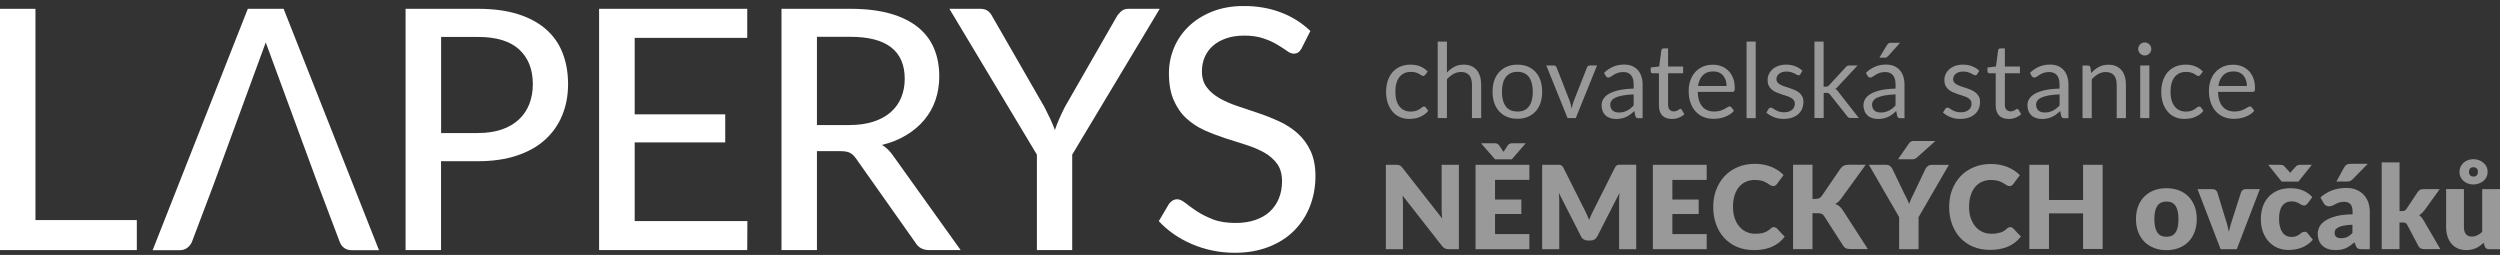 <svg width="304" height="31" viewBox="0 0 304 31" fill="none" xmlns="http://www.w3.org/2000/svg">
<rect x="0" y="0" width="304" height="31" fill="#333333" stroke="none"/>
<g clip-path="url(#clip0_47_10)">
<path d="M16.637 26.752V30.412H0V1.072H4.311V26.761H16.637V26.752Z" fill="white"/>
<path d="M58.13 1.072C59.994 1.072 61.611 1.286 62.988 1.723C64.365 2.16 65.503 2.778 66.409 3.575C67.316 4.372 67.983 5.332 68.419 6.463C68.856 7.595 69.078 8.846 69.078 10.226C69.078 11.606 68.839 12.866 68.368 14.015C67.898 15.163 67.196 16.158 66.281 16.989C65.366 17.82 64.22 18.463 62.851 18.918C61.483 19.372 59.909 19.603 58.121 19.603H53.63V30.412H49.319V1.072H58.13ZM58.13 16.175C59.224 16.175 60.182 16.029 61.012 15.746C61.842 15.463 62.535 15.052 63.099 14.529C63.655 14.006 64.083 13.38 64.365 12.652C64.647 11.923 64.793 11.118 64.793 10.235C64.793 8.452 64.245 7.046 63.142 6.026C62.038 5.006 60.371 4.492 58.13 4.492H53.639V16.183H58.138L58.13 16.175Z" fill="white"/>
<path d="M90.881 26.881L90.864 30.412H72.85V1.072H90.864V4.603H77.178V13.903H88.187V17.315H77.178V26.881H90.881Z" fill="white"/>
<path d="M116.841 30.412H112.992C112.222 30.412 111.666 30.103 111.307 29.495L104.122 19.32C103.891 18.978 103.643 18.738 103.369 18.592C103.095 18.446 102.693 18.378 102.154 18.378H99.34V30.412H95.029V1.072H103.412C105.285 1.072 106.902 1.269 108.262 1.655C109.613 2.04 110.734 2.598 111.623 3.309C112.504 4.029 113.163 4.886 113.582 5.898C114.01 6.909 114.215 8.04 114.215 9.292C114.215 10.312 114.061 11.272 113.753 12.172C113.445 13.072 112.983 13.878 112.384 14.589C111.786 15.309 111.05 15.918 110.186 16.441C109.322 16.963 108.347 17.358 107.252 17.623C107.791 17.949 108.253 18.412 108.647 18.995L116.824 30.421L116.841 30.412ZM103.275 15.206C104.378 15.206 105.362 15.069 106.2 14.795C107.039 14.521 107.748 14.135 108.313 13.638C108.878 13.14 109.305 12.549 109.587 11.863C109.87 11.178 110.015 10.415 110.015 9.583C110.015 7.895 109.468 6.618 108.364 5.76C107.261 4.903 105.61 4.475 103.412 4.475H99.34V15.206H103.266H103.275Z" fill="white"/>
<path d="M130.381 18.806V30.412H126.087V18.806L115.447 1.072H119.227C119.604 1.072 119.912 1.166 120.142 1.346C120.373 1.526 120.562 1.775 120.707 2.075L127.019 13.046C127.276 13.552 127.507 14.032 127.721 14.478C127.926 14.923 128.114 15.369 128.277 15.806C128.422 15.369 128.602 14.932 128.79 14.478C128.987 14.032 129.209 13.552 129.466 13.046L135.761 2.075C135.898 1.826 136.086 1.603 136.317 1.389C136.557 1.175 136.856 1.072 137.215 1.072H141.022L130.372 18.815L130.381 18.806Z" fill="white"/>
<path d="M158.3 5.846C158.163 6.078 158.026 6.249 157.872 6.361C157.727 6.472 157.538 6.523 157.307 6.523C157.068 6.523 156.786 6.412 156.478 6.181C156.17 5.958 155.776 5.701 155.314 5.426C154.853 5.143 154.297 4.895 153.647 4.672C152.996 4.449 152.218 4.329 151.32 4.329C150.473 4.329 149.72 4.441 149.079 4.672C148.437 4.895 147.899 5.203 147.471 5.589C147.043 5.975 146.71 6.429 146.487 6.961C146.265 7.483 146.154 8.049 146.154 8.666C146.154 9.455 146.35 10.115 146.752 10.629C147.146 11.152 147.676 11.589 148.318 11.958C148.968 12.326 149.703 12.643 150.525 12.918C151.346 13.192 152.192 13.475 153.056 13.766C153.92 14.058 154.758 14.392 155.588 14.778C156.409 15.155 157.145 15.635 157.795 16.218C158.445 16.801 158.967 17.503 159.36 18.343C159.754 19.183 159.959 20.203 159.959 21.421C159.959 22.715 159.737 23.923 159.3 25.055C158.864 26.186 158.223 27.172 157.393 28.021C156.555 28.861 155.528 29.529 154.305 30.009C153.082 30.489 151.696 30.738 150.14 30.738C149.207 30.738 148.301 30.643 147.428 30.463C146.547 30.283 145.726 30.018 144.939 29.683C144.152 29.349 143.425 28.946 142.741 28.475C142.057 28.003 141.449 27.472 140.91 26.889L142.142 24.806C142.262 24.643 142.407 24.506 142.578 24.395C142.749 24.292 142.938 24.232 143.151 24.232C143.434 24.232 143.759 24.378 144.135 24.678C144.503 24.978 144.965 25.303 145.512 25.672C146.06 26.032 146.71 26.366 147.471 26.666C148.232 26.966 149.156 27.112 150.251 27.112C151.14 27.112 151.936 26.992 152.637 26.752C153.339 26.512 153.929 26.178 154.408 25.732C154.887 25.286 155.255 24.755 155.511 24.129C155.768 23.503 155.896 22.809 155.896 22.046C155.896 21.189 155.699 20.486 155.314 19.938C154.921 19.389 154.399 18.935 153.758 18.566C153.108 18.198 152.372 17.889 151.551 17.623C150.73 17.366 149.883 17.092 149.019 16.818C148.155 16.535 147.317 16.218 146.487 15.849C145.666 15.481 144.931 15.001 144.28 14.409C143.63 13.818 143.109 13.072 142.724 12.181C142.33 11.289 142.142 10.192 142.142 8.881C142.142 7.835 142.347 6.815 142.749 5.838C143.151 4.852 143.75 3.986 144.52 3.232C145.298 2.478 146.248 1.869 147.385 1.415C148.514 0.961 149.815 0.729 151.269 0.729C152.902 0.729 154.399 0.995 155.768 1.518C157.136 2.041 158.334 2.795 159.343 3.772L158.291 5.838L158.3 5.846Z" fill="white"/>
<path d="M34.488 1.072H30.134L18.561 30.421H21.88C22.239 30.421 22.556 30.318 22.812 30.103C23.069 29.889 23.24 29.658 23.343 29.401L25.917 22.595L32.315 5.16L38.73 22.595L41.305 29.401C41.407 29.701 41.587 29.949 41.835 30.138C42.075 30.326 42.391 30.421 42.767 30.421H46.086L34.488 1.072Z" fill="white"/>
<path d="M173.294 9.095C173.26 9.138 173.226 9.18 173.191 9.206C173.157 9.232 173.114 9.24 173.054 9.24C172.995 9.24 172.926 9.215 172.849 9.163C172.772 9.112 172.678 9.052 172.575 8.992C172.464 8.932 172.327 8.872 172.165 8.82C172.002 8.769 171.806 8.743 171.575 8.743C171.267 8.743 170.985 8.795 170.754 8.906C170.523 9.018 170.317 9.18 170.155 9.386C169.992 9.6 169.873 9.849 169.796 10.149C169.71 10.449 169.676 10.783 169.676 11.152C169.676 11.521 169.719 11.889 169.804 12.189C169.89 12.489 170.018 12.746 170.18 12.943C170.343 13.149 170.531 13.303 170.762 13.406C170.993 13.518 171.25 13.569 171.532 13.569C171.814 13.569 172.028 13.535 172.199 13.475C172.37 13.406 172.524 13.338 172.635 13.261C172.755 13.183 172.849 13.106 172.926 13.046C173.003 12.978 173.08 12.952 173.157 12.952C173.251 12.952 173.32 12.986 173.371 13.063L173.679 13.475C173.542 13.646 173.388 13.8 173.208 13.921C173.029 14.04 172.841 14.143 172.644 14.229C172.439 14.315 172.233 14.375 172.011 14.409C171.789 14.443 171.566 14.46 171.335 14.46C170.942 14.46 170.574 14.392 170.232 14.238C169.89 14.092 169.599 13.878 169.351 13.595C169.103 13.312 168.906 12.969 168.761 12.558C168.624 12.146 168.547 11.683 168.547 11.161C168.547 10.681 168.615 10.243 168.743 9.84C168.88 9.438 169.069 9.086 169.317 8.795C169.573 8.503 169.881 8.272 170.249 8.109C170.617 7.946 171.044 7.86 171.523 7.86C171.968 7.86 172.362 7.929 172.704 8.075C173.046 8.22 173.345 8.426 173.61 8.692L173.32 9.095H173.294Z" fill="white" fill-opacity="0.5"/>
<path d="M175.954 8.812C176.228 8.52 176.527 8.289 176.852 8.118C177.177 7.946 177.562 7.86 177.99 7.86C178.332 7.86 178.64 7.92 178.905 8.032C179.17 8.143 179.393 8.315 179.572 8.52C179.752 8.735 179.88 8.992 179.974 9.292C180.068 9.592 180.111 9.918 180.111 10.286V14.358H178.991V10.286C178.991 9.806 178.879 9.429 178.666 9.155C178.443 8.889 178.11 8.752 177.665 8.752C177.34 8.752 177.032 8.829 176.741 8.992C176.459 9.155 176.185 9.369 175.946 9.643V14.358H174.825V5.058H175.946V8.82L175.954 8.812Z" fill="white" fill-opacity="0.5"/>
<path d="M184.525 7.86C184.987 7.86 185.406 7.938 185.774 8.092C186.141 8.246 186.458 8.469 186.723 8.752C186.988 9.035 187.185 9.386 187.322 9.789C187.459 10.2 187.527 10.646 187.527 11.152C187.527 11.658 187.459 12.112 187.322 12.515C187.185 12.918 186.98 13.269 186.723 13.552C186.458 13.835 186.141 14.058 185.774 14.212C185.406 14.366 184.987 14.443 184.525 14.443C184.063 14.443 183.635 14.366 183.267 14.212C182.891 14.058 182.574 13.835 182.309 13.552C182.044 13.269 181.847 12.918 181.702 12.515C181.565 12.112 181.497 11.658 181.497 11.152C181.497 10.646 181.565 10.2 181.702 9.789C181.839 9.378 182.044 9.035 182.309 8.752C182.574 8.469 182.891 8.246 183.267 8.092C183.644 7.938 184.063 7.86 184.525 7.86ZM184.525 13.569C185.149 13.569 185.62 13.355 185.927 12.935C186.235 12.515 186.389 11.923 186.389 11.161C186.389 10.398 186.235 9.806 185.927 9.378C185.62 8.949 185.149 8.735 184.525 8.735C184.208 8.735 183.934 8.786 183.695 8.898C183.455 9.009 183.267 9.163 183.105 9.369C182.951 9.575 182.831 9.832 182.754 10.132C182.677 10.432 182.634 10.775 182.634 11.152C182.634 11.906 182.788 12.498 183.096 12.926C183.404 13.346 183.883 13.56 184.516 13.56L184.525 13.569Z" fill="white" fill-opacity="0.5"/>
<path d="M194.199 7.963L191.616 14.358H190.615L188.032 7.963H188.938C189.032 7.963 189.109 7.989 189.161 8.032C189.221 8.075 189.263 8.135 189.28 8.195L190.888 12.309C190.94 12.463 190.983 12.618 191.017 12.763C191.051 12.909 191.094 13.055 191.119 13.209C191.154 13.063 191.188 12.918 191.222 12.763C191.256 12.618 191.308 12.463 191.359 12.309L192.984 8.195C193.01 8.126 193.053 8.066 193.104 8.032C193.164 7.989 193.232 7.963 193.309 7.963H194.182H194.199Z" fill="white" fill-opacity="0.5"/>
<path d="M195.054 8.863C195.405 8.521 195.781 8.272 196.183 8.101C196.585 7.929 197.038 7.852 197.526 7.852C197.877 7.852 198.193 7.912 198.475 8.032C198.749 8.152 198.98 8.315 199.168 8.529C199.356 8.743 199.493 8.992 199.596 9.292C199.69 9.592 199.741 9.918 199.741 10.278V14.375H199.245C199.134 14.375 199.049 14.358 198.997 14.323C198.937 14.289 198.895 14.212 198.86 14.109L198.732 13.501C198.561 13.655 198.407 13.792 198.245 13.912C198.091 14.032 197.919 14.135 197.748 14.212C197.577 14.298 197.389 14.358 197.184 14.4C196.987 14.443 196.765 14.469 196.525 14.469C196.286 14.469 196.046 14.435 195.832 14.366C195.619 14.298 195.422 14.195 195.268 14.058C195.114 13.921 194.977 13.741 194.892 13.526C194.806 13.312 194.755 13.063 194.755 12.772C194.755 12.523 194.823 12.275 194.96 12.043C195.097 11.812 195.319 11.598 195.627 11.418C195.935 11.238 196.337 11.092 196.833 10.972C197.329 10.861 197.937 10.792 198.655 10.775V10.278C198.655 9.78 198.552 9.403 198.339 9.146C198.125 8.889 197.817 8.761 197.406 8.761C197.133 8.761 196.902 8.795 196.713 8.863C196.525 8.932 196.371 9.009 196.226 9.095C196.089 9.181 195.969 9.258 195.875 9.326C195.773 9.395 195.678 9.429 195.584 9.429C195.507 9.429 195.448 9.412 195.388 9.369C195.336 9.326 195.285 9.283 195.251 9.223L195.054 8.863ZM198.647 11.478C198.133 11.495 197.697 11.538 197.338 11.606C196.979 11.675 196.688 11.761 196.457 11.863C196.234 11.966 196.063 12.095 195.961 12.241C195.858 12.386 195.807 12.54 195.807 12.72C195.807 12.9 195.832 13.038 195.892 13.158C195.944 13.278 196.021 13.38 196.115 13.458C196.209 13.535 196.32 13.595 196.448 13.629C196.577 13.663 196.713 13.681 196.859 13.681C197.056 13.681 197.235 13.663 197.398 13.62C197.56 13.578 197.714 13.526 197.86 13.449C198.005 13.372 198.142 13.286 198.27 13.183C198.398 13.081 198.535 12.96 198.655 12.823V11.495L198.647 11.478Z" fill="white" fill-opacity="0.5"/>
<path d="M203.283 14.461C202.786 14.461 202.402 14.315 202.128 14.041C201.863 13.758 201.726 13.355 201.726 12.823V8.906H200.965C200.896 8.906 200.845 8.889 200.793 8.846C200.751 8.803 200.725 8.743 200.725 8.658V8.212L201.76 8.083L202.017 6.103C202.034 6.043 202.059 5.992 202.102 5.949C202.145 5.906 202.205 5.889 202.273 5.889H202.838V8.092H204.668V8.906H202.838V12.746C202.838 13.012 202.906 13.218 203.034 13.346C203.163 13.475 203.325 13.543 203.531 13.543C203.65 13.543 203.753 13.526 203.838 13.492C203.924 13.458 204.001 13.423 204.061 13.389C204.121 13.355 204.181 13.321 204.223 13.286C204.266 13.252 204.309 13.235 204.343 13.235C204.403 13.235 204.454 13.269 204.497 13.346L204.822 13.886C204.634 14.066 204.394 14.212 204.129 14.315C203.856 14.418 203.573 14.469 203.291 14.469L203.283 14.461Z" fill="white" fill-opacity="0.5"/>
<path d="M210.852 13.466C210.716 13.638 210.553 13.783 210.356 13.903C210.168 14.032 209.963 14.126 209.74 14.212C209.518 14.298 209.296 14.349 209.065 14.392C208.834 14.435 208.603 14.452 208.372 14.452C207.936 14.452 207.525 14.375 207.157 14.229C206.789 14.083 206.473 13.861 206.199 13.569C205.934 13.286 205.72 12.926 205.566 12.498C205.412 12.069 205.344 11.589 205.344 11.032C205.344 10.586 205.412 10.166 205.549 9.781C205.686 9.395 205.874 9.061 206.131 8.778C206.387 8.495 206.695 8.272 207.063 8.109C207.431 7.946 207.842 7.869 208.303 7.869C208.68 7.869 209.03 7.938 209.355 8.066C209.681 8.195 209.954 8.383 210.194 8.623C210.433 8.863 210.613 9.163 210.75 9.515C210.887 9.875 210.946 10.278 210.946 10.732C210.946 10.912 210.929 11.023 210.887 11.083C210.852 11.143 210.775 11.169 210.673 11.169H206.439C206.456 11.572 206.507 11.923 206.601 12.223C206.704 12.523 206.832 12.772 207.012 12.969C207.183 13.166 207.397 13.321 207.636 13.415C207.876 13.518 208.149 13.561 208.449 13.561C208.731 13.561 208.971 13.526 209.176 13.466C209.381 13.398 209.552 13.329 209.698 13.252C209.843 13.175 209.963 13.106 210.065 13.038C210.168 12.969 210.245 12.943 210.322 12.943C210.416 12.943 210.485 12.978 210.536 13.046L210.844 13.458L210.852 13.466ZM209.954 10.466C209.954 10.209 209.92 9.969 209.843 9.746C209.766 9.523 209.663 9.343 209.527 9.181C209.39 9.018 209.219 8.898 209.013 8.812C208.817 8.726 208.586 8.683 208.329 8.683C207.799 8.683 207.371 8.838 207.063 9.155C206.755 9.472 206.559 9.901 206.482 10.458H209.946L209.954 10.466Z" fill="white" fill-opacity="0.5"/>
<path d="M213.495 5.058V14.366H212.383V5.058H213.495Z" fill="white" fill-opacity="0.5"/>
<path d="M218.935 9.018C218.884 9.112 218.807 9.155 218.704 9.155C218.645 9.155 218.568 9.129 218.491 9.086C218.414 9.043 218.311 8.992 218.2 8.932C218.08 8.88 217.952 8.82 217.789 8.769C217.627 8.718 217.447 8.7 217.225 8.7C217.037 8.7 216.865 8.726 216.72 8.769C216.566 8.82 216.446 8.88 216.335 8.966C216.233 9.052 216.147 9.146 216.096 9.258C216.044 9.369 216.01 9.489 216.01 9.618C216.01 9.78 216.061 9.918 216.147 10.029C216.233 10.14 216.369 10.235 216.523 10.312C216.677 10.389 216.848 10.466 217.045 10.526C217.242 10.586 217.439 10.655 217.652 10.723C217.866 10.792 218.063 10.869 218.26 10.955C218.456 11.04 218.627 11.143 218.781 11.272C218.935 11.4 219.055 11.555 219.158 11.735C219.252 11.915 219.295 12.138 219.295 12.395C219.295 12.686 219.243 12.96 219.141 13.218C219.038 13.466 218.876 13.681 218.679 13.869C218.474 14.049 218.225 14.195 217.926 14.298C217.635 14.4 217.293 14.46 216.9 14.46C216.455 14.46 216.053 14.392 215.702 14.246C215.343 14.101 215.035 13.912 214.787 13.689L215.052 13.261C215.086 13.209 215.121 13.166 215.172 13.132C215.215 13.106 215.275 13.089 215.343 13.089C215.411 13.089 215.497 13.123 215.582 13.175C215.668 13.235 215.771 13.303 215.89 13.372C216.01 13.441 216.156 13.509 216.327 13.569C216.498 13.629 216.712 13.655 216.96 13.655C217.173 13.655 217.37 13.629 217.524 13.569C217.687 13.518 217.823 13.432 217.935 13.338C218.046 13.243 218.123 13.132 218.174 13.003C218.225 12.875 218.251 12.746 218.251 12.601C218.251 12.421 218.2 12.275 218.106 12.163C218.012 12.043 217.883 11.949 217.729 11.863C217.575 11.778 217.396 11.709 217.199 11.649C217.002 11.589 216.797 11.521 216.592 11.452C216.386 11.383 216.181 11.306 215.984 11.22C215.788 11.135 215.608 11.023 215.454 10.895C215.3 10.766 215.18 10.603 215.078 10.415C214.984 10.226 214.941 9.986 214.941 9.72C214.941 9.472 214.992 9.24 215.095 9.018C215.198 8.795 215.343 8.598 215.531 8.426C215.719 8.255 215.959 8.118 216.233 8.015C216.506 7.912 216.831 7.86 217.191 7.86C217.61 7.86 217.977 7.929 218.311 8.058C218.645 8.186 218.927 8.375 219.175 8.606L218.927 9.018H218.935Z" fill="white" fill-opacity="0.5"/>
<path d="M221.75 5.058V10.535H222.04C222.126 10.535 222.194 10.526 222.246 10.501C222.297 10.475 222.365 10.432 222.425 10.355L224.427 8.186C224.487 8.118 224.547 8.058 224.615 8.023C224.683 7.98 224.769 7.963 224.872 7.963H225.881L223.546 10.466C223.435 10.612 223.315 10.723 223.186 10.8C223.263 10.852 223.332 10.912 223.392 10.972C223.452 11.04 223.512 11.109 223.563 11.195L226.035 14.349H225.043C224.949 14.349 224.863 14.332 224.795 14.298C224.726 14.263 224.666 14.212 224.615 14.126L222.536 11.503C222.477 11.418 222.417 11.358 222.348 11.332C222.288 11.306 222.194 11.289 222.075 11.289H221.758V14.349H220.638V5.058H221.758H221.75Z" fill="white" fill-opacity="0.5"/>
<path d="M226.89 8.863C227.241 8.521 227.617 8.272 228.028 8.101C228.43 7.929 228.883 7.852 229.371 7.852C229.721 7.852 230.038 7.912 230.32 8.032C230.594 8.152 230.825 8.315 231.013 8.529C231.201 8.743 231.338 8.992 231.441 9.292C231.535 9.592 231.586 9.918 231.586 10.278V14.375H231.09C230.979 14.375 230.902 14.358 230.842 14.323C230.782 14.289 230.739 14.212 230.705 14.109L230.577 13.501C230.406 13.655 230.252 13.792 230.089 13.912C229.935 14.032 229.764 14.135 229.593 14.212C229.422 14.289 229.234 14.358 229.029 14.4C228.832 14.443 228.609 14.469 228.37 14.469C228.13 14.469 227.891 14.435 227.677 14.366C227.463 14.298 227.267 14.195 227.113 14.058C226.959 13.921 226.822 13.741 226.736 13.526C226.651 13.312 226.599 13.063 226.599 12.772C226.599 12.523 226.668 12.275 226.805 12.043C226.942 11.812 227.164 11.598 227.472 11.418C227.78 11.238 228.182 11.092 228.678 10.972C229.174 10.861 229.781 10.792 230.5 10.775V10.278C230.5 9.781 230.397 9.403 230.183 9.146C229.969 8.889 229.662 8.761 229.251 8.761C228.977 8.761 228.746 8.795 228.558 8.863C228.37 8.932 228.216 9.009 228.071 9.095C227.934 9.181 227.814 9.258 227.72 9.326C227.617 9.395 227.523 9.429 227.429 9.429C227.352 9.429 227.292 9.412 227.232 9.369C227.172 9.326 227.13 9.283 227.095 9.223L226.899 8.863H226.89ZM230.483 11.478C229.969 11.495 229.533 11.538 229.174 11.606C228.815 11.675 228.524 11.761 228.293 11.863C228.062 11.966 227.9 12.095 227.797 12.241C227.694 12.386 227.643 12.54 227.643 12.72C227.643 12.9 227.669 13.038 227.728 13.158C227.788 13.278 227.857 13.38 227.951 13.458C228.045 13.535 228.156 13.595 228.284 13.629C228.413 13.663 228.55 13.681 228.695 13.681C228.892 13.681 229.071 13.663 229.234 13.62C229.396 13.578 229.55 13.526 229.696 13.449C229.841 13.372 229.978 13.286 230.115 13.183C230.243 13.081 230.371 12.96 230.5 12.823V11.495L230.483 11.478ZM231.047 5.203L229.585 6.832C229.525 6.892 229.465 6.943 229.413 6.969C229.362 6.995 229.285 7.012 229.2 7.012H228.532L229.456 5.486C229.516 5.392 229.576 5.323 229.644 5.272C229.713 5.229 229.815 5.203 229.952 5.203H231.039H231.047Z" fill="white" fill-opacity="0.5"/>
<path d="M240.422 9.018C240.37 9.112 240.294 9.155 240.191 9.155C240.131 9.155 240.054 9.129 239.977 9.086C239.9 9.043 239.797 8.992 239.686 8.932C239.566 8.88 239.438 8.82 239.276 8.769C239.113 8.718 238.934 8.7 238.711 8.7C238.523 8.7 238.352 8.726 238.206 8.769C238.053 8.82 237.924 8.88 237.822 8.966C237.719 9.052 237.633 9.146 237.582 9.258C237.531 9.369 237.497 9.489 237.497 9.618C237.497 9.78 237.548 9.918 237.633 10.029C237.719 10.14 237.856 10.235 238.01 10.312C238.164 10.389 238.343 10.466 238.532 10.526C238.728 10.586 238.925 10.655 239.13 10.723C239.336 10.792 239.541 10.869 239.729 10.955C239.926 11.04 240.097 11.143 240.251 11.272C240.405 11.4 240.524 11.555 240.627 11.735C240.721 11.915 240.773 12.138 240.773 12.395C240.773 12.686 240.721 12.96 240.619 13.218C240.516 13.466 240.362 13.681 240.157 13.869C239.951 14.049 239.703 14.195 239.404 14.298C239.113 14.4 238.771 14.46 238.378 14.46C237.933 14.46 237.539 14.392 237.18 14.246C236.821 14.101 236.513 13.912 236.265 13.689L236.53 13.261C236.564 13.209 236.598 13.166 236.65 13.132C236.693 13.106 236.752 13.089 236.821 13.089C236.889 13.089 236.975 13.123 237.06 13.175C237.146 13.235 237.248 13.303 237.368 13.372C237.488 13.441 237.633 13.509 237.804 13.569C237.976 13.629 238.189 13.655 238.446 13.655C238.66 13.655 238.857 13.629 239.01 13.569C239.173 13.518 239.31 13.432 239.421 13.338C239.532 13.243 239.609 13.132 239.661 13.003C239.712 12.875 239.738 12.746 239.738 12.601C239.738 12.421 239.686 12.275 239.601 12.163C239.507 12.043 239.378 11.949 239.224 11.863C239.07 11.778 238.891 11.709 238.694 11.649C238.497 11.589 238.292 11.521 238.087 11.452C237.881 11.383 237.676 11.306 237.479 11.22C237.283 11.135 237.103 11.023 236.949 10.895C236.795 10.766 236.675 10.603 236.573 10.415C236.479 10.226 236.436 9.986 236.436 9.72C236.436 9.472 236.487 9.24 236.59 9.018C236.693 8.795 236.838 8.598 237.026 8.426C237.223 8.255 237.454 8.118 237.736 8.015C238.018 7.912 238.335 7.86 238.694 7.86C239.113 7.86 239.481 7.929 239.815 8.058C240.148 8.186 240.439 8.375 240.678 8.606L240.43 9.018H240.422Z" fill="white" fill-opacity="0.5"/>
<path d="M244.237 14.461C243.741 14.461 243.356 14.315 243.082 14.041C242.817 13.758 242.68 13.355 242.68 12.823V8.906H241.919C241.85 8.906 241.799 8.889 241.748 8.846C241.705 8.803 241.679 8.743 241.679 8.658V8.212L242.714 8.083L242.971 6.103C242.988 6.043 243.014 5.992 243.056 5.949C243.099 5.906 243.159 5.889 243.227 5.889H243.792V8.092H245.622V8.906H243.792V12.746C243.792 13.012 243.86 13.218 243.989 13.346C244.117 13.475 244.279 13.543 244.485 13.543C244.604 13.543 244.707 13.526 244.793 13.492C244.878 13.458 244.955 13.423 245.015 13.389C245.075 13.355 245.135 13.321 245.178 13.286C245.22 13.252 245.263 13.235 245.297 13.235C245.357 13.235 245.409 13.269 245.451 13.346L245.776 13.886C245.588 14.066 245.349 14.212 245.083 14.315C244.81 14.418 244.536 14.469 244.245 14.469L244.237 14.461Z" fill="white" fill-opacity="0.5"/>
<path d="M246.837 8.863C247.188 8.521 247.564 8.272 247.975 8.101C248.377 7.929 248.83 7.852 249.317 7.852C249.668 7.852 249.985 7.912 250.258 8.032C250.532 8.152 250.763 8.315 250.951 8.529C251.139 8.743 251.276 8.992 251.379 9.292C251.473 9.592 251.524 9.918 251.524 10.278V14.375H251.028C250.917 14.375 250.84 14.358 250.78 14.323C250.72 14.289 250.677 14.212 250.643 14.109L250.515 13.501C250.344 13.655 250.19 13.792 250.027 13.912C249.873 14.032 249.702 14.135 249.531 14.212C249.36 14.289 249.172 14.358 248.967 14.4C248.77 14.443 248.548 14.469 248.308 14.469C248.069 14.469 247.829 14.435 247.615 14.366C247.401 14.298 247.205 14.195 247.051 14.058C246.897 13.921 246.76 13.741 246.674 13.526C246.589 13.312 246.538 13.063 246.538 12.772C246.538 12.523 246.606 12.275 246.743 12.043C246.88 11.812 247.102 11.598 247.41 11.418C247.718 11.238 248.12 11.092 248.616 10.972C249.112 10.861 249.719 10.792 250.438 10.775V10.278C250.438 9.78 250.335 9.403 250.122 9.146C249.908 8.889 249.6 8.761 249.189 8.761C248.915 8.761 248.684 8.795 248.496 8.863C248.308 8.932 248.154 9.009 248.017 9.095C247.88 9.181 247.761 9.258 247.667 9.326C247.564 9.395 247.47 9.429 247.376 9.429C247.299 9.429 247.239 9.412 247.179 9.369C247.128 9.326 247.076 9.283 247.042 9.223L246.845 8.863H246.837ZM250.429 11.478C249.916 11.495 249.48 11.538 249.121 11.606C248.761 11.675 248.462 11.761 248.24 11.863C248.017 11.966 247.846 12.095 247.744 12.241C247.641 12.386 247.59 12.54 247.59 12.72C247.59 12.9 247.615 13.038 247.675 13.158C247.727 13.278 247.803 13.38 247.898 13.458C247.992 13.535 248.103 13.595 248.231 13.629C248.359 13.663 248.496 13.681 248.642 13.681C248.838 13.681 249.018 13.663 249.181 13.62C249.343 13.578 249.497 13.526 249.642 13.449C249.788 13.372 249.925 13.286 250.062 13.183C250.19 13.081 250.318 12.96 250.447 12.823V11.495L250.429 11.478Z" fill="white" fill-opacity="0.5"/>
<path d="M254.287 8.889C254.424 8.735 254.569 8.589 254.723 8.469C254.877 8.349 255.04 8.238 255.211 8.143C255.382 8.058 255.57 7.981 255.758 7.938C255.955 7.886 256.16 7.869 256.391 7.869C256.733 7.869 257.041 7.929 257.306 8.041C257.572 8.152 257.794 8.323 257.974 8.529C258.153 8.743 258.282 9.001 258.376 9.301C258.47 9.601 258.512 9.926 258.512 10.295V14.366H257.392V10.295C257.392 9.815 257.281 9.438 257.067 9.163C256.845 8.898 256.52 8.761 256.066 8.761C255.741 8.761 255.433 8.838 255.142 9.001C254.86 9.163 254.595 9.378 254.355 9.652V14.366H253.235V7.972H253.902C254.056 7.972 254.159 8.049 254.193 8.203L254.287 8.898V8.889Z" fill="white" fill-opacity="0.5"/>
<path d="M261.6 5.958C261.6 6.069 261.583 6.172 261.532 6.266C261.489 6.361 261.429 6.446 261.361 6.515C261.292 6.583 261.207 6.643 261.104 6.686C261.002 6.729 260.899 6.746 260.796 6.746C260.694 6.746 260.591 6.729 260.488 6.686C260.394 6.643 260.317 6.583 260.24 6.515C260.172 6.446 260.112 6.352 260.069 6.266C260.026 6.181 260.009 6.069 260.009 5.958C260.009 5.846 260.026 5.743 260.069 5.649C260.112 5.546 260.172 5.461 260.24 5.392C260.309 5.323 260.394 5.263 260.488 5.221C260.582 5.178 260.685 5.161 260.796 5.161C260.907 5.161 261.01 5.178 261.104 5.221C261.207 5.263 261.292 5.323 261.361 5.392C261.429 5.461 261.489 5.555 261.532 5.649C261.575 5.752 261.6 5.855 261.6 5.958ZM261.361 7.963V14.358H260.249V7.963H261.361Z" fill="white" fill-opacity="0.5"/>
<path d="M267.554 9.095C267.519 9.138 267.485 9.18 267.451 9.206C267.417 9.232 267.374 9.24 267.314 9.24C267.254 9.24 267.186 9.215 267.109 9.163C267.032 9.112 266.938 9.052 266.835 8.992C266.724 8.932 266.587 8.872 266.424 8.82C266.262 8.769 266.065 8.743 265.834 8.743C265.526 8.743 265.244 8.795 265.013 8.906C264.774 9.018 264.577 9.18 264.414 9.386C264.252 9.6 264.132 9.849 264.055 10.149C263.97 10.449 263.935 10.783 263.935 11.152C263.935 11.521 263.978 11.889 264.064 12.189C264.149 12.489 264.278 12.746 264.44 12.943C264.603 13.149 264.791 13.303 265.022 13.406C265.253 13.518 265.509 13.569 265.791 13.569C266.074 13.569 266.288 13.535 266.459 13.475C266.63 13.406 266.784 13.338 266.895 13.261C267.015 13.183 267.109 13.106 267.186 13.046C267.263 12.978 267.34 12.952 267.417 12.952C267.511 12.952 267.579 12.986 267.631 13.063L267.938 13.475C267.802 13.646 267.639 13.8 267.468 13.921C267.297 14.04 267.109 14.143 266.903 14.229C266.698 14.315 266.493 14.375 266.27 14.409C266.048 14.443 265.826 14.46 265.595 14.46C265.201 14.46 264.834 14.392 264.491 14.238C264.149 14.092 263.858 13.878 263.61 13.595C263.362 13.312 263.166 12.969 263.02 12.558C262.883 12.146 262.806 11.683 262.806 11.161C262.806 10.681 262.875 10.243 263.003 9.84C263.14 9.438 263.328 9.086 263.576 8.795C263.833 8.503 264.141 8.272 264.508 8.109C264.876 7.946 265.304 7.86 265.783 7.86C266.228 7.86 266.621 7.929 266.963 8.075C267.305 8.22 267.605 8.426 267.87 8.692L267.571 9.095H267.554Z" fill="white" fill-opacity="0.5"/>
<path d="M274.123 13.466C273.986 13.638 273.823 13.783 273.627 13.903C273.438 14.032 273.233 14.126 273.011 14.212C272.788 14.298 272.566 14.349 272.335 14.392C272.104 14.435 271.873 14.452 271.642 14.452C271.206 14.452 270.804 14.375 270.428 14.229C270.06 14.083 269.743 13.861 269.47 13.569C269.204 13.286 268.991 12.926 268.837 12.498C268.683 12.069 268.606 11.589 268.606 11.032C268.606 10.586 268.674 10.166 268.811 9.781C268.948 9.395 269.136 9.061 269.393 8.778C269.649 8.495 269.957 8.272 270.325 8.109C270.693 7.946 271.103 7.869 271.565 7.869C271.941 7.869 272.292 7.938 272.617 8.066C272.942 8.195 273.216 8.383 273.455 8.623C273.695 8.863 273.875 9.163 274.011 9.515C274.148 9.875 274.208 10.278 274.208 10.732C274.208 10.912 274.191 11.023 274.157 11.083C274.114 11.143 274.046 11.169 273.943 11.169H269.709C269.726 11.572 269.777 11.923 269.872 12.223C269.974 12.523 270.102 12.772 270.282 12.969C270.453 13.166 270.667 13.321 270.907 13.415C271.146 13.518 271.42 13.561 271.719 13.561C272.001 13.561 272.241 13.526 272.446 13.466C272.651 13.398 272.823 13.329 272.968 13.252C273.113 13.175 273.233 13.106 273.336 13.038C273.438 12.969 273.515 12.943 273.592 12.943C273.686 12.943 273.755 12.978 273.806 13.046L274.114 13.458L274.123 13.466ZM273.225 10.466C273.225 10.209 273.19 9.969 273.113 9.746C273.045 9.532 272.934 9.343 272.797 9.181C272.66 9.018 272.489 8.898 272.284 8.812C272.087 8.726 271.856 8.683 271.599 8.683C271.069 8.683 270.641 8.838 270.333 9.155C270.025 9.472 269.829 9.901 269.752 10.458H273.216L273.225 10.466Z" fill="white" fill-opacity="0.5"/>
<path d="M177.4 20.041V30.3H176.168C175.988 30.3 175.834 30.275 175.715 30.215C175.586 30.155 175.467 30.052 175.347 29.906L170.557 23.786C170.574 23.966 170.591 24.146 170.591 24.318C170.591 24.489 170.6 24.652 170.6 24.798V30.3H168.521V20.041H169.761C169.864 20.041 169.95 20.041 170.018 20.058C170.086 20.075 170.155 20.083 170.206 20.109C170.257 20.135 170.317 20.169 170.369 20.221C170.42 20.272 170.48 20.332 170.54 20.409L175.372 26.572C175.347 26.375 175.33 26.186 175.321 25.998C175.313 25.809 175.304 25.638 175.304 25.475V20.041H177.383H177.4Z" fill="white" fill-opacity="0.5"/>
<path d="M181.796 21.866V24.266H184.995V26.023H181.796V28.466H185.97V30.301H179.427V20.041H185.97V21.875H181.796V21.866ZM185.534 17.418L183.832 19.372H181.796L180.094 17.418H181.659C181.659 17.418 181.745 17.418 181.805 17.418C181.856 17.418 181.916 17.426 181.967 17.443C182.027 17.461 182.078 17.486 182.13 17.512C182.181 17.546 182.232 17.589 182.284 17.658L182.694 18.283C182.694 18.283 182.737 18.352 182.763 18.378C182.78 18.412 182.805 18.438 182.823 18.463C182.84 18.438 182.857 18.403 182.882 18.378C182.9 18.352 182.925 18.318 182.951 18.283L183.353 17.666C183.404 17.606 183.447 17.555 183.507 17.521C183.558 17.486 183.618 17.461 183.678 17.443C183.729 17.426 183.789 17.418 183.84 17.418C183.892 17.418 183.943 17.418 183.986 17.418H185.551H185.534Z" fill="white" fill-opacity="0.5"/>
<path d="M198.963 20.041V30.301H196.884V24.395C196.884 24.258 196.885 24.112 196.893 23.949C196.893 23.786 196.91 23.623 196.927 23.461L194.233 28.741C194.147 28.903 194.036 29.023 193.891 29.118C193.754 29.203 193.583 29.246 193.403 29.246H193.078C192.899 29.246 192.736 29.203 192.591 29.118C192.445 29.032 192.334 28.912 192.249 28.741L189.554 23.452C189.571 23.623 189.58 23.786 189.588 23.949C189.597 24.112 189.605 24.258 189.605 24.395V30.301H187.527V20.041H189.332C189.434 20.041 189.52 20.041 189.597 20.041C189.674 20.041 189.742 20.058 189.802 20.083C189.862 20.109 189.922 20.143 189.965 20.195C190.016 20.246 190.059 20.315 190.11 20.401L192.728 25.603C192.822 25.783 192.907 25.963 192.993 26.161C193.078 26.358 193.164 26.555 193.241 26.752C193.318 26.546 193.403 26.341 193.489 26.143C193.574 25.946 193.668 25.758 193.762 25.578L196.371 20.392C196.423 20.306 196.465 20.229 196.517 20.186C196.568 20.135 196.619 20.101 196.679 20.075C196.739 20.049 196.808 20.041 196.884 20.032C196.961 20.032 197.056 20.032 197.15 20.032H198.954L198.963 20.041Z" fill="white" fill-opacity="0.5"/>
<path d="M203.359 21.866V24.266H206.559V26.023H203.359V28.466H207.534V30.3H200.99V20.041H207.534V21.875H203.359V21.866Z" fill="white" fill-opacity="0.5"/>
<path d="M215.754 27.643C215.805 27.643 215.865 27.652 215.925 27.678C215.976 27.695 216.036 27.738 216.087 27.789L217.019 28.783C216.609 29.323 216.096 29.735 215.48 30C214.864 30.275 214.137 30.412 213.29 30.412C212.52 30.412 211.827 30.283 211.212 30.018C210.596 29.752 210.083 29.383 209.655 28.921C209.227 28.458 208.902 27.901 208.671 27.258C208.44 26.615 208.329 25.921 208.329 25.166C208.329 24.412 208.449 23.701 208.697 23.058C208.945 22.415 209.287 21.866 209.732 21.395C210.177 20.932 210.716 20.572 211.34 20.306C211.964 20.049 212.649 19.921 213.401 19.921C213.786 19.921 214.145 19.955 214.479 20.023C214.813 20.092 215.129 20.186 215.42 20.306C215.719 20.426 215.984 20.572 216.233 20.735C216.481 20.906 216.694 21.086 216.883 21.283L216.087 22.363C216.036 22.432 215.976 22.492 215.907 22.543C215.839 22.595 215.736 22.62 215.617 22.62C215.531 22.62 215.454 22.603 215.377 22.569C215.309 22.535 215.223 22.483 215.138 22.432C215.052 22.381 214.967 22.32 214.864 22.252C214.761 22.192 214.642 22.132 214.505 22.072C214.368 22.02 214.205 21.969 214.026 21.935C213.838 21.901 213.624 21.883 213.376 21.883C212.982 21.883 212.632 21.952 212.306 22.098C211.981 22.243 211.699 22.458 211.468 22.732C211.237 23.006 211.049 23.358 210.921 23.761C210.792 24.172 210.733 24.635 210.733 25.149C210.733 25.663 210.801 26.143 210.946 26.546C211.083 26.958 211.28 27.3 211.528 27.575C211.768 27.858 212.058 28.063 212.383 28.209C212.708 28.355 213.059 28.423 213.427 28.423C213.641 28.423 213.838 28.415 214.009 28.389C214.188 28.372 214.351 28.338 214.505 28.278C214.659 28.226 214.804 28.166 214.941 28.081C215.078 27.995 215.215 27.892 215.352 27.763C215.403 27.712 215.471 27.678 215.531 27.643C215.6 27.609 215.668 27.601 215.736 27.601V27.618L215.754 27.643Z" fill="white" fill-opacity="0.5"/>
<path d="M220.381 24.189H220.757C221.108 24.189 221.356 24.078 221.51 23.855L223.802 20.503C223.939 20.323 224.085 20.203 224.239 20.135C224.393 20.066 224.589 20.032 224.82 20.032H226.873L223.862 24.181C223.648 24.463 223.417 24.678 223.169 24.798C223.349 24.866 223.503 24.961 223.657 25.072C223.802 25.192 223.931 25.338 224.059 25.526L227.13 30.283H225.026C224.889 30.283 224.777 30.275 224.683 30.258C224.589 30.241 224.504 30.206 224.435 30.172C224.367 30.138 224.307 30.086 224.256 30.035C224.204 29.983 224.153 29.915 224.11 29.846L221.809 26.272C221.724 26.143 221.621 26.049 221.493 25.998C221.365 25.946 221.194 25.921 220.971 25.921H220.398V30.292H218.037V20.032H220.398V24.189H220.381Z" fill="white" fill-opacity="0.5"/>
<path d="M233.297 26.401V30.301H230.936V26.401L227.258 20.041H229.336C229.542 20.041 229.704 20.092 229.824 20.186C229.944 20.281 230.038 20.401 230.123 20.555L231.56 23.546C231.68 23.778 231.791 24.001 231.894 24.206C231.997 24.412 232.082 24.609 232.151 24.806C232.219 24.609 232.305 24.403 232.39 24.198C232.476 23.992 232.587 23.778 232.707 23.546L234.126 20.555C234.161 20.495 234.195 20.435 234.246 20.375C234.297 20.315 234.349 20.255 234.409 20.212C234.469 20.161 234.546 20.126 234.623 20.092C234.708 20.058 234.794 20.049 234.888 20.049H236.983L233.297 26.409V26.401ZM235.341 17.152L233.091 19.158C233.04 19.209 232.98 19.243 232.929 19.278C232.878 19.303 232.826 19.329 232.766 19.338C232.707 19.346 232.647 19.363 232.587 19.363C232.527 19.363 232.45 19.363 232.373 19.363H230.799L232.116 17.461C232.168 17.383 232.228 17.323 232.279 17.281C232.33 17.238 232.39 17.203 232.45 17.178C232.51 17.161 232.587 17.143 232.664 17.143C232.749 17.143 232.835 17.143 232.946 17.143H235.332L235.341 17.152Z" fill="white" fill-opacity="0.5"/>
<path d="M263.448 22.886C263.995 22.886 264.5 22.972 264.945 23.143C265.398 23.315 265.783 23.563 266.108 23.889C266.433 24.215 266.681 24.609 266.861 25.072C267.04 25.535 267.126 26.058 267.126 26.632C267.126 27.206 267.04 27.738 266.861 28.209C266.681 28.672 266.433 29.075 266.108 29.401C265.783 29.726 265.398 29.975 264.945 30.155C264.491 30.335 263.995 30.421 263.448 30.421C262.9 30.421 262.387 30.335 261.934 30.155C261.481 29.975 261.087 29.726 260.762 29.401C260.437 29.075 260.18 28.68 260.001 28.209C259.821 27.746 259.736 27.215 259.736 26.632C259.736 26.049 259.83 25.535 260.001 25.072C260.18 24.609 260.428 24.215 260.762 23.889C261.087 23.563 261.481 23.315 261.934 23.143C262.387 22.972 262.892 22.886 263.448 22.886ZM263.448 28.792C263.944 28.792 264.312 28.612 264.551 28.261C264.791 27.909 264.902 27.369 264.902 26.649C264.902 25.929 264.782 25.389 264.551 25.038C264.312 24.686 263.952 24.506 263.448 24.506C262.943 24.506 262.558 24.686 262.327 25.038C262.088 25.389 261.968 25.929 261.968 26.649C261.968 27.369 262.088 27.909 262.327 28.261C262.567 28.62 262.943 28.792 263.448 28.792Z" fill="white" fill-opacity="0.5"/>
<path d="M274.798 22.998L271.993 30.3H270.025L267.22 22.998H269.025C269.179 22.998 269.307 23.032 269.41 23.109C269.512 23.178 269.581 23.272 269.623 23.375L270.624 26.649C270.71 26.915 270.795 27.18 270.855 27.429C270.924 27.678 270.983 27.935 271.035 28.192C271.137 27.686 271.274 27.172 271.462 26.649L272.515 23.375C272.549 23.272 272.617 23.178 272.72 23.109C272.822 23.041 272.942 22.998 273.079 22.998H274.798Z" fill="white" fill-opacity="0.5"/>
<path d="M280.606 24.729C280.538 24.806 280.478 24.875 280.418 24.918C280.358 24.969 280.273 24.986 280.161 24.986C280.05 24.986 279.956 24.96 279.871 24.909C279.785 24.858 279.691 24.798 279.58 24.738C279.477 24.678 279.349 24.618 279.203 24.566C279.058 24.515 278.878 24.489 278.665 24.489C278.399 24.489 278.168 24.541 277.98 24.635C277.784 24.738 277.63 24.875 277.501 25.055C277.373 25.235 277.279 25.466 277.219 25.732C277.159 25.998 277.133 26.298 277.133 26.632C277.133 27.326 277.27 27.866 277.535 28.243C277.801 28.62 278.168 28.809 278.639 28.809C278.887 28.809 279.084 28.775 279.238 28.715C279.383 28.655 279.511 28.578 279.614 28.5C279.717 28.423 279.811 28.355 279.896 28.286C279.982 28.218 280.093 28.183 280.221 28.183C280.392 28.183 280.521 28.243 280.615 28.372L281.239 29.152C281.017 29.409 280.777 29.615 280.529 29.778C280.281 29.941 280.033 30.061 279.776 30.155C279.52 30.241 279.255 30.309 278.998 30.343C278.741 30.378 278.485 30.395 278.237 30.395C277.792 30.395 277.373 30.309 276.971 30.146C276.569 29.975 276.21 29.735 275.91 29.409C275.602 29.083 275.363 28.689 275.183 28.226C275.004 27.755 274.918 27.223 274.918 26.623C274.918 26.101 274.995 25.603 275.149 25.149C275.303 24.695 275.534 24.292 275.842 23.958C276.15 23.623 276.526 23.358 276.971 23.169C277.416 22.972 277.937 22.886 278.528 22.886C279.118 22.886 279.588 22.972 280.025 23.16C280.452 23.34 280.837 23.606 281.179 23.966L280.606 24.738V24.729ZM281.119 20.041L279.486 22.081H277.45L275.816 20.041H277.313C277.399 20.041 277.476 20.058 277.553 20.075C277.63 20.101 277.689 20.135 277.732 20.169L278.314 20.812C278.314 20.812 278.374 20.872 278.399 20.906C278.434 20.941 278.459 20.975 278.493 21.026C278.528 20.992 278.553 20.958 278.579 20.915C278.605 20.881 278.639 20.846 278.665 20.812L279.246 20.169C279.246 20.169 279.349 20.109 279.426 20.083C279.503 20.049 279.58 20.041 279.665 20.041H281.111H281.119Z" fill="white" fill-opacity="0.5"/>
<path d="M282.163 24.009C282.599 23.615 283.087 23.332 283.617 23.135C284.147 22.946 284.72 22.852 285.328 22.852C285.764 22.852 286.157 22.921 286.508 23.066C286.859 23.212 287.158 23.409 287.406 23.666C287.654 23.923 287.842 24.223 287.971 24.583C288.099 24.935 288.167 25.32 288.167 25.741V30.3H287.175C286.97 30.3 286.816 30.275 286.713 30.215C286.611 30.163 286.525 30.043 286.457 29.863L286.303 29.46C286.123 29.615 285.944 29.752 285.781 29.872C285.61 29.992 285.439 30.086 285.259 30.172C285.08 30.258 284.891 30.318 284.686 30.352C284.481 30.386 284.259 30.412 284.01 30.412C283.685 30.412 283.377 30.369 283.112 30.283C282.839 30.198 282.616 30.069 282.428 29.898C282.24 29.726 282.094 29.52 281.992 29.272C281.889 29.023 281.838 28.732 281.838 28.398C281.838 28.132 281.906 27.866 282.035 27.601C282.163 27.335 282.394 27.086 282.71 26.863C283.035 26.64 283.463 26.452 284.01 26.306C284.558 26.152 285.242 26.075 286.072 26.058V25.749C286.072 25.32 285.986 25.012 285.807 24.823C285.636 24.635 285.388 24.541 285.063 24.541C284.806 24.541 284.601 24.566 284.438 24.626C284.276 24.678 284.13 24.746 284.002 24.815C283.874 24.883 283.745 24.952 283.626 25.003C283.506 25.055 283.36 25.089 283.189 25.089C283.035 25.089 282.916 25.055 282.813 24.978C282.71 24.901 282.625 24.815 282.565 24.712L282.171 24.026L282.163 24.009ZM286.055 27.326C285.619 27.343 285.268 27.378 284.986 27.438C284.703 27.498 284.489 27.566 284.327 27.652C284.164 27.738 284.053 27.832 283.985 27.935C283.925 28.046 283.891 28.158 283.891 28.286C283.891 28.535 283.959 28.715 284.096 28.809C284.233 28.912 284.43 28.963 284.686 28.963C284.96 28.963 285.208 28.912 285.422 28.818C285.627 28.715 285.841 28.561 286.055 28.338V27.326ZM287.919 19.921L286.106 21.772C286.003 21.883 285.892 21.952 285.798 22.003C285.704 22.046 285.567 22.072 285.405 22.072H284.105L285.054 20.349C285.131 20.212 285.225 20.109 285.336 20.032C285.439 19.963 285.61 19.921 285.824 19.921H287.919Z" fill="white" fill-opacity="0.5"/>
<path d="M291.786 19.758V25.663H292.111C292.247 25.663 292.35 25.646 292.419 25.603C292.487 25.569 292.555 25.501 292.624 25.406L293.992 23.349C294.078 23.229 294.172 23.143 294.275 23.083C294.377 23.023 294.514 22.998 294.685 22.998H296.67L294.796 25.595C294.617 25.826 294.412 26.023 294.172 26.169C294.275 26.246 294.377 26.341 294.463 26.443C294.548 26.546 294.634 26.666 294.711 26.803L296.747 30.292H294.796C294.634 30.292 294.497 30.266 294.377 30.215C294.258 30.163 294.163 30.069 294.086 29.932L292.718 27.343C292.65 27.223 292.581 27.146 292.513 27.112C292.444 27.078 292.342 27.061 292.196 27.061H291.777V30.292H289.613V19.749H291.777L291.786 19.758Z" fill="white" fill-opacity="0.5"/>
<path d="M304 22.998V30.301H302.666C302.392 30.301 302.221 30.181 302.135 29.932L302.007 29.512C301.87 29.649 301.725 29.769 301.579 29.881C301.434 29.992 301.271 30.086 301.1 30.163C300.929 30.241 300.75 30.301 300.553 30.343C300.356 30.386 300.142 30.412 299.911 30.412C299.518 30.412 299.167 30.343 298.859 30.206C298.551 30.069 298.295 29.872 298.09 29.623C297.884 29.375 297.722 29.083 297.611 28.741C297.508 28.398 297.448 28.029 297.448 27.626V22.989H299.612V27.626C299.612 27.986 299.698 28.269 299.852 28.466C300.014 28.663 300.254 28.766 300.57 28.766C300.81 28.766 301.032 28.715 301.237 28.612C301.442 28.509 301.648 28.372 301.836 28.201V22.998H304ZM299.073 20.906C299.073 20.675 299.124 20.461 299.21 20.272C299.304 20.083 299.424 19.921 299.578 19.783C299.732 19.646 299.911 19.543 300.117 19.466C300.322 19.398 300.536 19.355 300.758 19.355C300.981 19.355 301.203 19.389 301.417 19.466C301.622 19.535 301.81 19.646 301.973 19.783C302.135 19.921 302.264 20.083 302.358 20.272C302.452 20.461 302.495 20.675 302.495 20.906C302.495 21.138 302.443 21.343 302.358 21.532C302.264 21.721 302.135 21.875 301.973 22.012C301.81 22.141 301.631 22.243 301.417 22.321C301.203 22.389 300.989 22.432 300.758 22.432C300.527 22.432 300.322 22.398 300.117 22.321C299.911 22.252 299.732 22.141 299.578 22.012C299.424 21.883 299.304 21.721 299.21 21.532C299.116 21.343 299.073 21.138 299.073 20.906ZM300.228 20.906C300.228 21.069 300.271 21.206 300.365 21.309C300.459 21.412 300.596 21.472 300.784 21.472C300.955 21.472 301.083 21.421 301.177 21.309C301.271 21.206 301.323 21.069 301.323 20.906C301.323 20.726 301.271 20.589 301.177 20.486C301.075 20.383 300.946 20.332 300.784 20.332C300.596 20.332 300.45 20.383 300.365 20.486C300.279 20.589 300.228 20.735 300.228 20.906Z" fill="white" fill-opacity="0.5"/>
<path d="M244.468 27.626C244.527 27.626 244.579 27.635 244.639 27.66C244.699 27.678 244.75 27.721 244.801 27.772L245.742 28.758C245.332 29.298 244.818 29.701 244.194 29.975C243.578 30.249 242.842 30.386 241.996 30.386C241.217 30.386 240.524 30.258 239.909 29.992C239.293 29.726 238.771 29.366 238.343 28.895C237.916 28.432 237.591 27.875 237.36 27.241C237.129 26.598 237.018 25.912 237.018 25.158C237.018 24.403 237.137 23.692 237.385 23.058C237.633 22.423 237.984 21.866 238.429 21.403C238.874 20.941 239.413 20.581 240.037 20.323C240.661 20.066 241.354 19.938 242.107 19.938C242.492 19.938 242.851 19.972 243.193 20.041C243.535 20.109 243.852 20.203 244.143 20.323C244.433 20.443 244.707 20.589 244.955 20.752C245.203 20.923 245.426 21.103 245.614 21.3L244.818 22.372C244.767 22.441 244.707 22.5 244.639 22.552C244.57 22.603 244.468 22.629 244.348 22.629C244.262 22.629 244.185 22.612 244.108 22.569C244.031 22.535 243.954 22.483 243.869 22.432C243.783 22.381 243.689 22.32 243.595 22.261C243.501 22.201 243.373 22.14 243.236 22.081C243.099 22.02 242.937 21.978 242.748 21.943C242.569 21.909 242.346 21.883 242.098 21.883C241.705 21.883 241.346 21.96 241.021 22.098C240.696 22.235 240.413 22.458 240.182 22.732C239.943 23.015 239.763 23.349 239.635 23.761C239.507 24.163 239.438 24.626 239.438 25.149C239.438 25.672 239.507 26.143 239.652 26.546C239.797 26.949 239.986 27.292 240.234 27.575C240.482 27.858 240.764 28.063 241.089 28.209C241.414 28.355 241.765 28.423 242.141 28.423C242.355 28.423 242.552 28.415 242.731 28.389C242.911 28.363 243.073 28.329 243.227 28.286C243.381 28.235 243.527 28.175 243.664 28.089C243.8 28.003 243.937 27.901 244.074 27.772C244.134 27.729 244.194 27.686 244.254 27.66C244.322 27.626 244.382 27.618 244.459 27.618L244.468 27.626Z" fill="white" fill-opacity="0.5"/>
<path d="M255.681 20.04V30.275H253.303V25.946H249.155V30.275H246.769V20.04H249.155V24.317H253.303V20.04H255.681Z" fill="white" fill-opacity="0.5"/>
</g>
<defs>
<clipPath id="clip0_47_10">
<rect width="304" height="30" fill="white" transform="translate(0 0.738)"/>
</clipPath>
</defs>
</svg>
